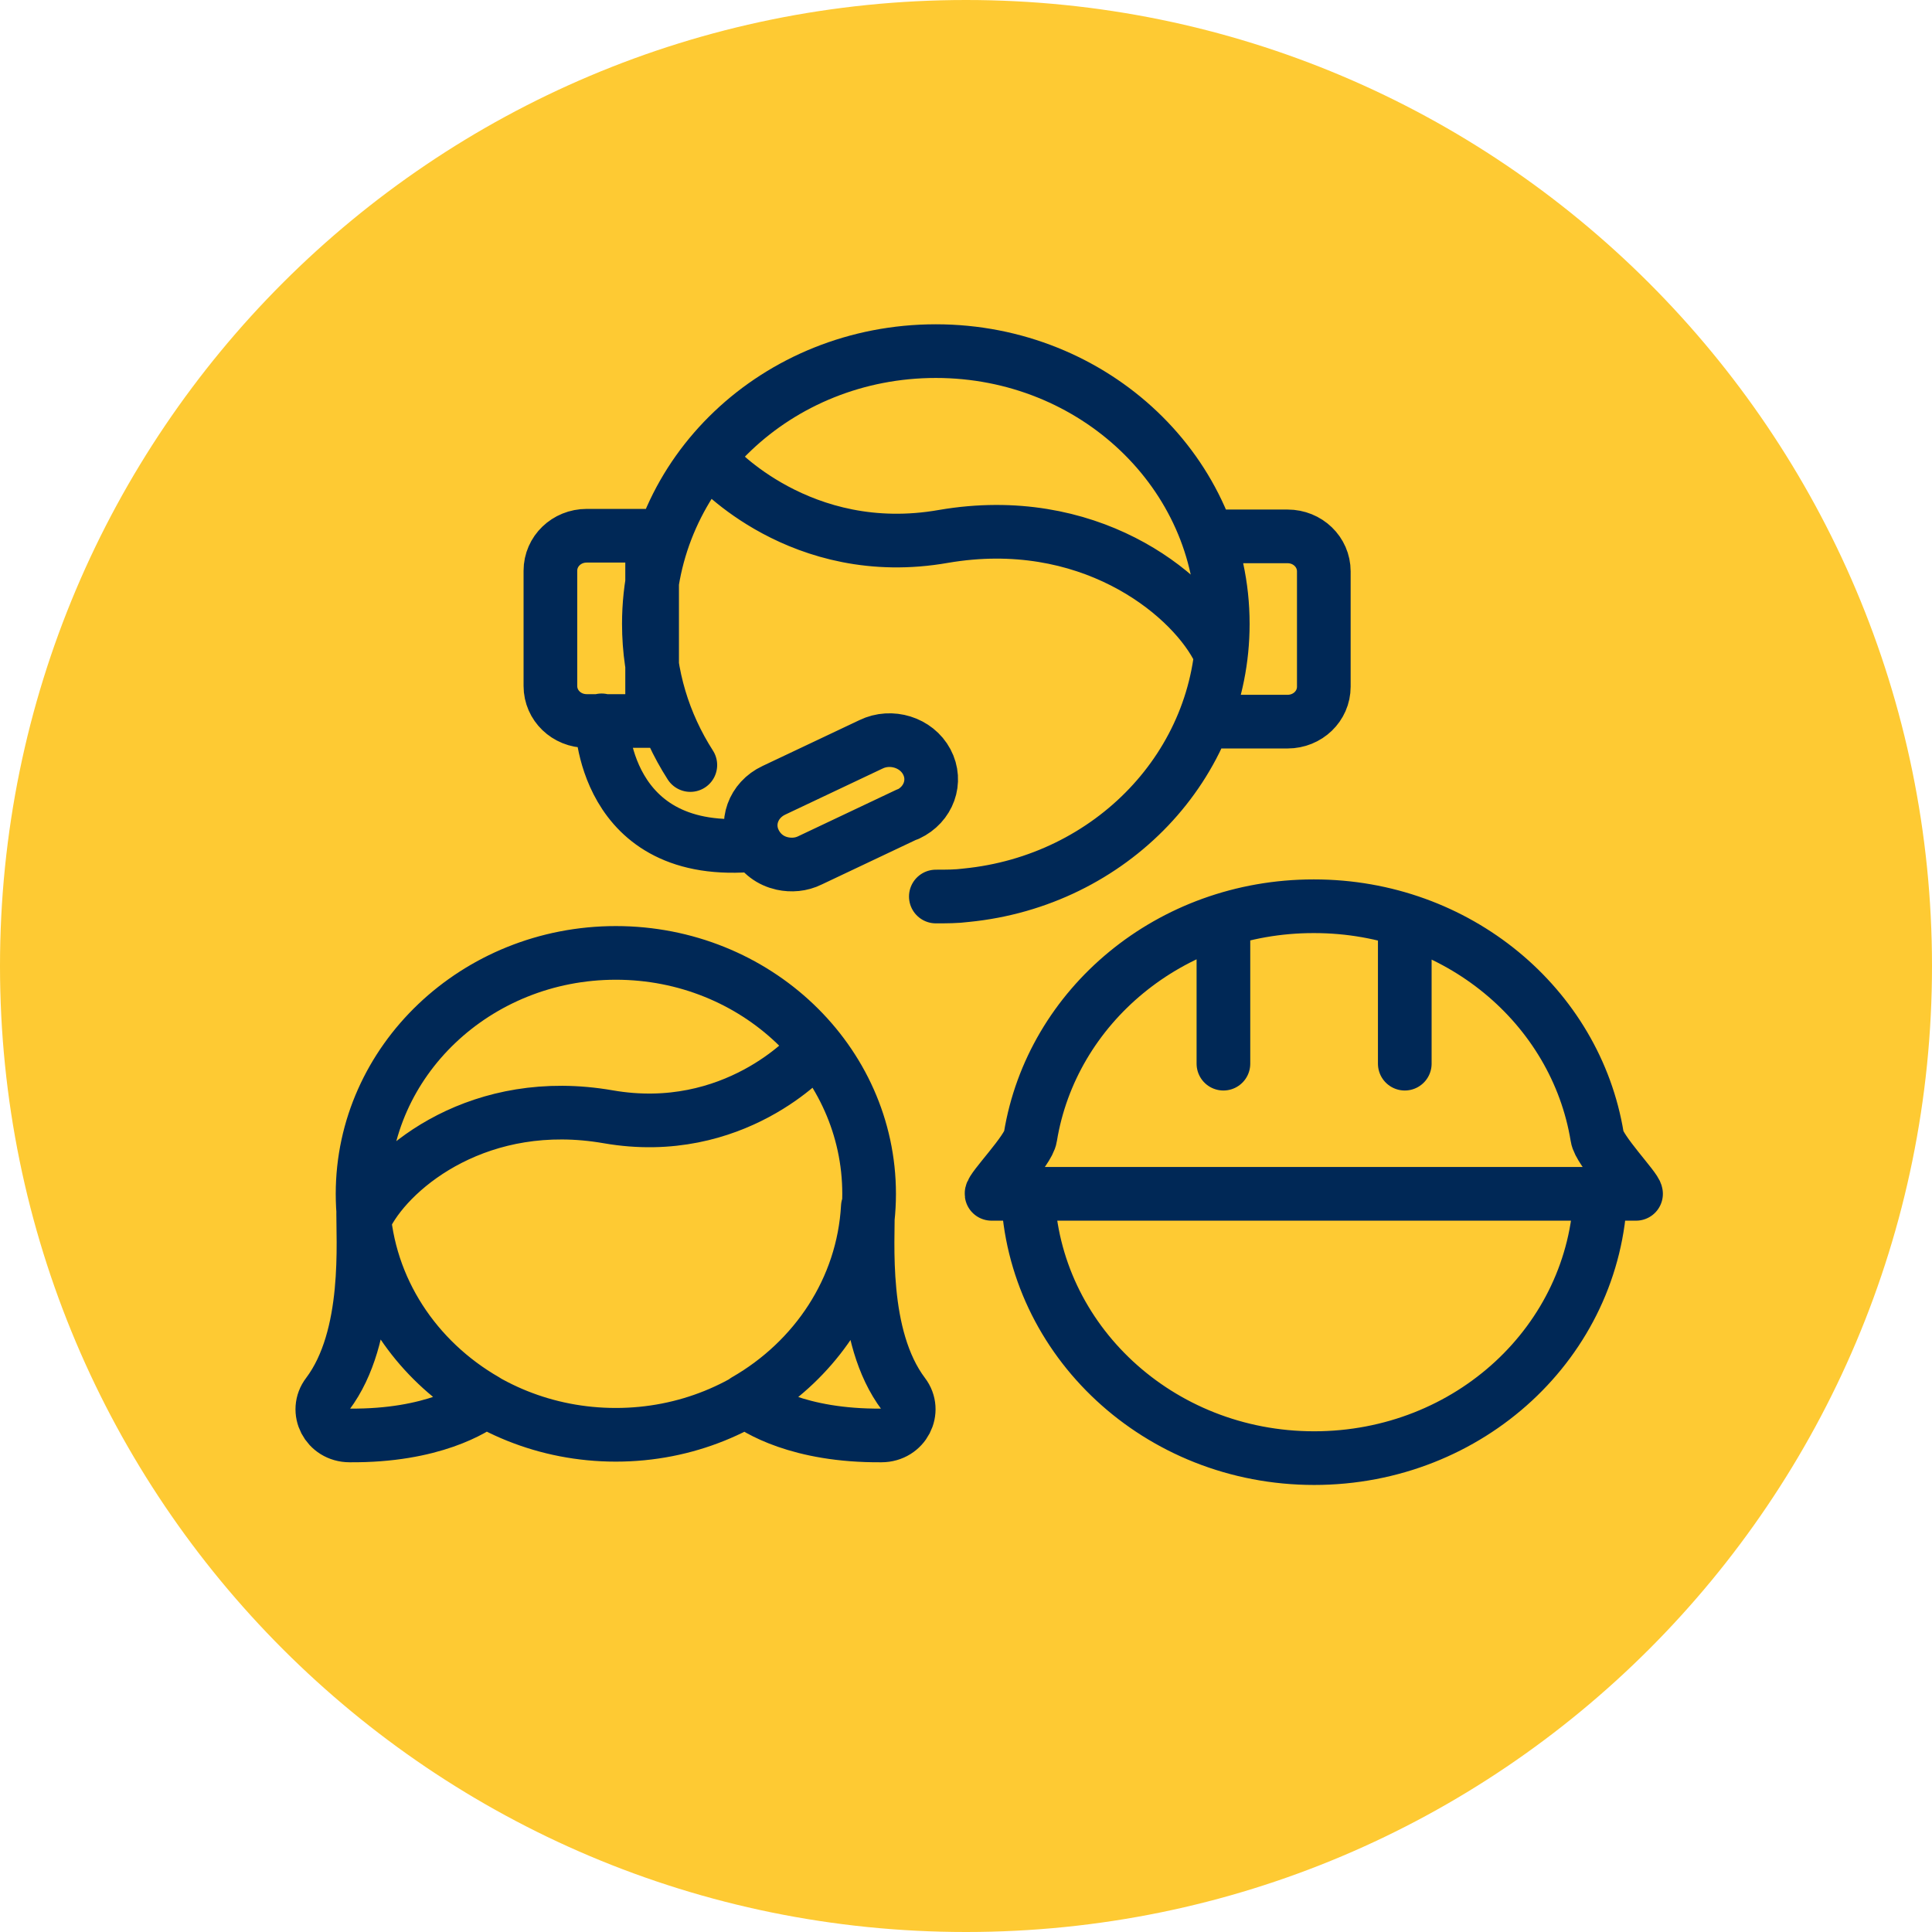 <svg width="54" height="54" viewBox="0 0 54 54" fill="none" xmlns="http://www.w3.org/2000/svg">
<path d="M0 27C0 12.082 12.082 0 27 0C41.897 0 54 12.082 54 27C54 41.918 41.918 54 27 54C12.082 54 0 41.918 0 27Z" fill="#FECA33"/>
<path d="M22.644 29.44C22.644 29.44 20.526 31.83 16.996 31.214C13.447 30.599 10.985 32.572 10.261 33.93M39.264 25.783V29.73M34.195 25.783V29.73M19.965 12.983C19.965 12.983 22.373 15.698 26.374 14.992C30.393 14.304 33.181 16.531 34.014 18.07M19.295 21.383C18.553 20.225 18.136 18.885 18.136 17.436C18.136 13.218 21.721 9.814 26.157 9.814C30.592 9.814 34.177 13.236 34.177 17.436C34.177 21.383 31.045 24.624 27.008 25.022C26.736 25.058 26.446 25.058 26.157 25.058M16.815 20.134C16.815 20.134 16.815 24.045 21.124 23.61M34.159 14.992H35.987C36.549 14.992 37.001 15.427 37.001 15.97V19.193C37.001 19.736 36.549 20.17 35.987 20.17H34.159M10.134 33.368C10.134 37.098 13.303 40.103 17.213 40.103C21.124 40.103 24.292 37.08 24.292 33.368C24.292 29.657 21.124 26.634 17.213 26.634C13.303 26.634 10.134 29.657 10.134 33.368ZM10.152 33.731C10.279 36.03 11.619 38.021 13.574 39.144C13.266 39.379 12.089 40.14 9.772 40.121C9.138 40.121 8.794 39.434 9.157 38.963C10.37 37.352 10.134 34.654 10.152 33.749V33.731ZM24.256 33.731C24.129 36.03 22.789 38.021 20.834 39.144C21.142 39.379 22.319 40.14 24.636 40.121C25.27 40.121 25.614 39.434 25.252 38.963C24.038 37.352 24.274 34.654 24.256 33.749V33.731ZM28.728 33.368C28.872 37.46 32.385 40.755 36.73 40.755C41.075 40.755 44.587 37.478 44.732 33.368H28.728ZM36.712 25.33C32.711 25.33 29.397 28.118 28.8 31.775C28.746 32.156 27.696 33.224 27.714 33.368H45.728C45.728 33.224 44.696 32.156 44.642 31.775C44.044 28.118 40.731 25.33 36.73 25.33H36.712ZM25.36 22.759L22.644 24.045C22.391 24.171 22.119 24.189 21.866 24.135C21.54 24.063 21.268 23.864 21.105 23.556C20.816 23.013 21.051 22.361 21.631 22.089L24.346 20.804C24.907 20.532 25.614 20.75 25.903 21.293C26.193 21.836 25.957 22.488 25.378 22.759H25.36ZM18.227 14.974H16.398C15.837 14.974 15.384 15.409 15.384 15.952V19.174C15.384 19.718 15.837 20.152 16.398 20.152H18.227V14.974Z" stroke="#002856" stroke-width="1.5" stroke-linecap="round" stroke-linejoin="round"/>
</svg>
